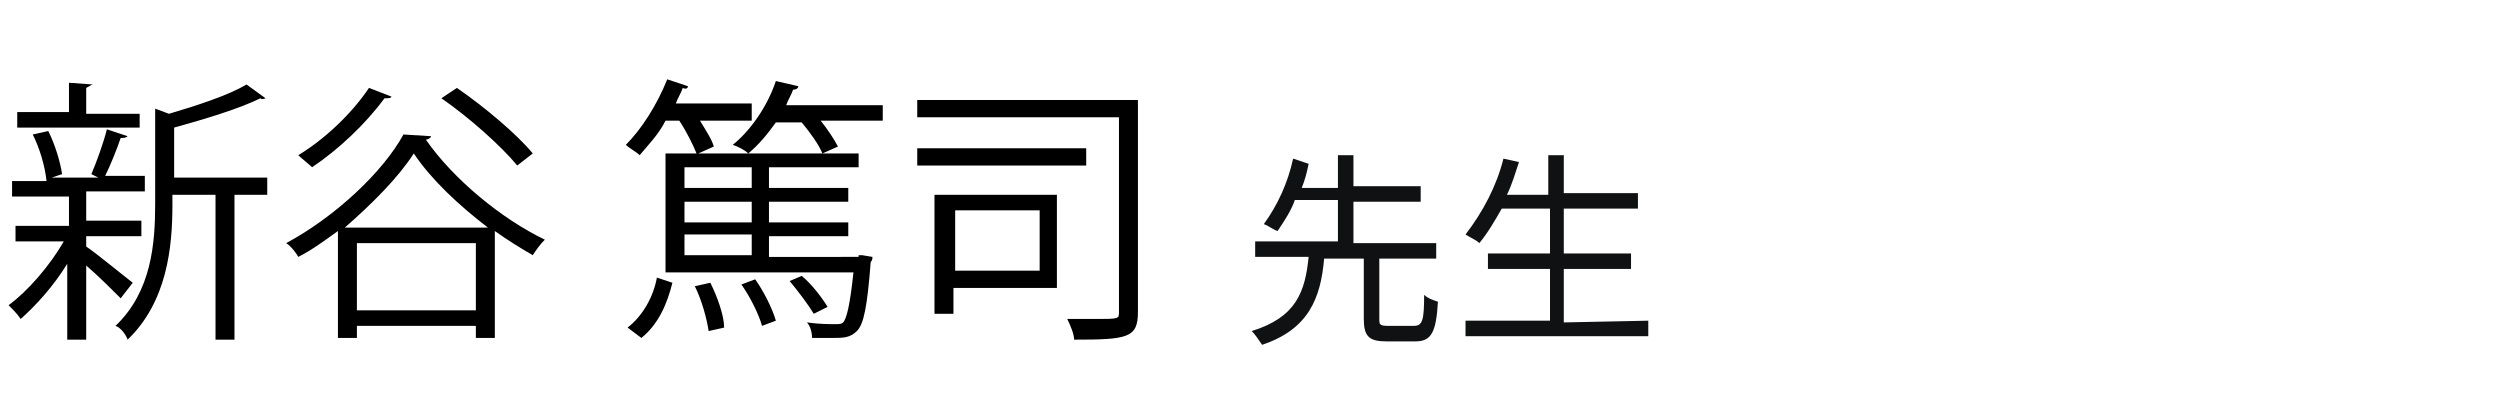 <?xml version="1.0" encoding="utf-8"?>
<!-- Generator: Adobe Illustrator 27.2.0, SVG Export Plug-In . SVG Version: 6.00 Build 0)  -->
<svg version="1.1" id="レイヤー_1" xmlns="http://www.w3.org/2000/svg" xmlns:xlink="http://www.w3.org/1999/xlink" x="0px"
	 y="0px" viewBox="0 0 145 24" width="145" height="24" style="enable-background:new 0 0 145 24;" xml:space="preserve">
<style type="text/css">
	.st0{fill:#101112;}
	.st1{fill:none;}
</style>
<path class="st0" d="M80.5,18.9c-0.5,0-0.5-0.1-0.5-0.4v-3.5h3.3v-0.9h-4.8v-2.4h3.9v-0.9h-3.9V9h-0.9v1.9h-2.1
	c0.2-0.5,0.3-0.9,0.4-1.4L75,9.2c-0.3,1.4-0.9,2.7-1.7,3.8c0.3,0.1,0.5,0.3,0.8,0.4c0.4-0.6,0.8-1.2,1-1.8h2.5v2.4h-4.8v0.9h3.1
	c-0.2,2-0.7,3.5-3.3,4.3c0.2,0.2,0.4,0.5,0.6,0.8c2.7-0.9,3.4-2.7,3.6-5h2.3v3.5c0,1,0.3,1.3,1.3,1.3h1.7c0.9,0,1.2-0.5,1.3-2.3
	c-0.3-0.1-0.6-0.2-0.8-0.4c0,1.5-0.1,1.8-0.6,1.8L80.5,18.9z M90.7,18.7v-3.1h3.9v-0.9h-3.9v-2.6H95v-0.9h-4.3V9h-0.9v2.3h-2.4
	c0.3-0.6,0.5-1.3,0.7-1.9l-0.9-0.2c-0.4,1.6-1.2,3.1-2.2,4.4c0.3,0.2,0.6,0.3,0.8,0.5c0.5-0.6,0.9-1.3,1.3-2h2.8v2.6h-3.6v0.9h3.6v3
	h-4.9v0.9h10.6v-0.9L90.7,18.7z"/>
<path class="st1" d="M0,0h145v24H0V0z"/>
<g>
	<path d="M5,14.3c0.6,0.4,2.3,1.8,2.7,2.1L7,17.3c-0.4-0.4-1.3-1.3-2-1.9v4.3H3.9v-4.4c-0.8,1.3-1.8,2.4-2.7,3.2
		c-0.2-0.3-0.5-0.6-0.7-0.8c1.1-0.8,2.4-2.3,3.2-3.7H0.9v-0.9h3.1v-1.7H0.7v-0.9h2C2.6,9.6,2.3,8.6,1.9,7.8l0.9-0.2
		c0.4,0.8,0.7,1.8,0.8,2.5L3,10.3h2.7c-0.2-0.1-0.4-0.2-0.4-0.2c0.3-0.7,0.7-1.8,0.9-2.6l1.2,0.4C7.3,8,7.2,8,7,8
		c-0.2,0.6-0.6,1.6-0.9,2.2h2.3v0.9H5.2c0,0-0.1,0-0.2,0v1.7h3.2v0.9H5V14.3z M8.1,6.5v0.9H1V6.5h3V4.8l1.4,0.1C5.3,4.9,5.2,5,5,5.1
		v1.5H8.1z M15.5,10.3v1h-1.9v8.4h-1.1v-8.4h-2.5v0.6c0,2.4-0.3,5.6-2.6,7.8C7.3,19.4,7,19,6.7,18.9c2.1-2,2.3-4.8,2.3-7.1V6.3
		l0.8,0.3c1.7-0.5,3.5-1.1,4.5-1.7l1.1,0.8c0,0-0.2,0.1-0.3,0c-1.2,0.6-3.2,1.2-5,1.7v2.9H15.5z"/>
	<path d="M19.6,13.4c-0.7,0.5-1.5,1.1-2.3,1.5c-0.1-0.2-0.4-0.6-0.7-0.8c2.8-1.5,5.6-4.1,6.8-6.3L25,7.9c0,0.1-0.2,0.2-0.3,0.2
		c1.6,2.3,4.4,4.6,6.9,5.8c-0.3,0.3-0.5,0.6-0.7,0.9c-0.7-0.4-1.5-0.9-2.2-1.4v6.2h-1.1v-0.7h-6.9v0.7h-1.1V13.4z M22.7,5.6
		c0,0.1-0.2,0.1-0.4,0.1c-1.1,1.5-2.7,3-4.2,4c-0.2-0.2-0.6-0.5-0.8-0.7c1.5-0.9,3.1-2.4,4.1-3.9L22.7,5.6z M28.3,13.2
		c-1.7-1.3-3.3-2.8-4.3-4.3c-0.9,1.4-2.4,2.9-4,4.3H28.3z M20.7,18h6.9v-3.9h-6.9V18z M26.5,5.1c1.6,1.1,3.5,2.7,4.4,3.8L30,9.6
		c-0.9-1.1-2.8-2.8-4.4-3.9L26.5,5.1z"/>
	<path d="M49.8,14.8l0.2,0l0.6,0.1c0,0.1,0,0.2-0.1,0.3c-0.2,2.6-0.4,3.6-0.8,4c-0.4,0.4-0.8,0.4-1.4,0.4c-0.4,0-0.8,0-1.2,0
		c0-0.3-0.1-0.7-0.3-0.9c0.7,0.1,1.3,0.1,1.6,0.1s0.4,0,0.5-0.1c0.2-0.2,0.4-1,0.6-2.9H38.6V8.9h1.8c-0.2-0.5-0.6-1.3-1-1.9h-0.8
		c-0.4,0.8-1,1.4-1.5,2c-0.2-0.2-0.6-0.4-0.8-0.6c0.9-0.9,1.8-2.3,2.4-3.8l1.2,0.4c0,0.1-0.1,0.2-0.3,0.1c-0.1,0.3-0.3,0.6-0.4,0.9
		h4.4V7h-3c0.3,0.5,0.7,1.1,0.8,1.5l-0.9,0.4h9.3v0.8h-5.2v1.2h4.6v0.8h-4.6v1.2h4.6v0.8h-4.6v1.2H49.8z M39,16.4
		c-0.3,1.2-0.8,2.4-1.8,3.2L36.4,19c0.9-0.7,1.5-1.8,1.7-2.9L39,16.4z M43.6,9.7h-3.9v1.2h3.9V9.7z M43.6,12.9v-1.2h-3.9v1.2H43.6z
		 M39.7,13.6v1.2h3.9v-1.2H39.7z M41.1,19.2c-0.1-0.7-0.4-1.8-0.8-2.6l0.9-0.2c0.4,0.8,0.8,1.9,0.8,2.6L41.1,19.2z M46.3,5
		c0,0.1-0.1,0.2-0.3,0.2c-0.1,0.3-0.3,0.6-0.4,0.9h5.6V7h-3.6c0.4,0.5,0.8,1.1,1,1.5l-0.9,0.4c-0.2-0.5-0.7-1.2-1.2-1.8H45
		c-0.5,0.7-1,1.3-1.6,1.8c-0.2-0.2-0.6-0.4-0.9-0.5c1-0.8,2-2.2,2.5-3.7L46.3,5z M44.2,18.9c-0.2-0.7-0.7-1.7-1.2-2.4l0.8-0.3
		c0.5,0.7,1,1.7,1.2,2.4L44.2,18.9z M46.5,16c0.6,0.5,1.2,1.3,1.5,1.8l-0.8,0.4c-0.3-0.5-0.9-1.3-1.4-1.9L46.5,16z"/>
	<path d="M66,5.8v12.3c0,1.5-0.6,1.6-3.7,1.6c0-0.3-0.2-0.8-0.4-1.2c0.6,0,1.2,0,1.6,0c1.4,0,1.4,0,1.4-0.4V6.8H53.2v-1H66z M63,8.6
		v1h-9.8v-1H63z M61.3,11.3v5.4h-6v1.5h-1.1v-6.9H61.3z M60.3,12.2h-4.9v3.5h4.9V12.2z"/>
</g>
</svg>
